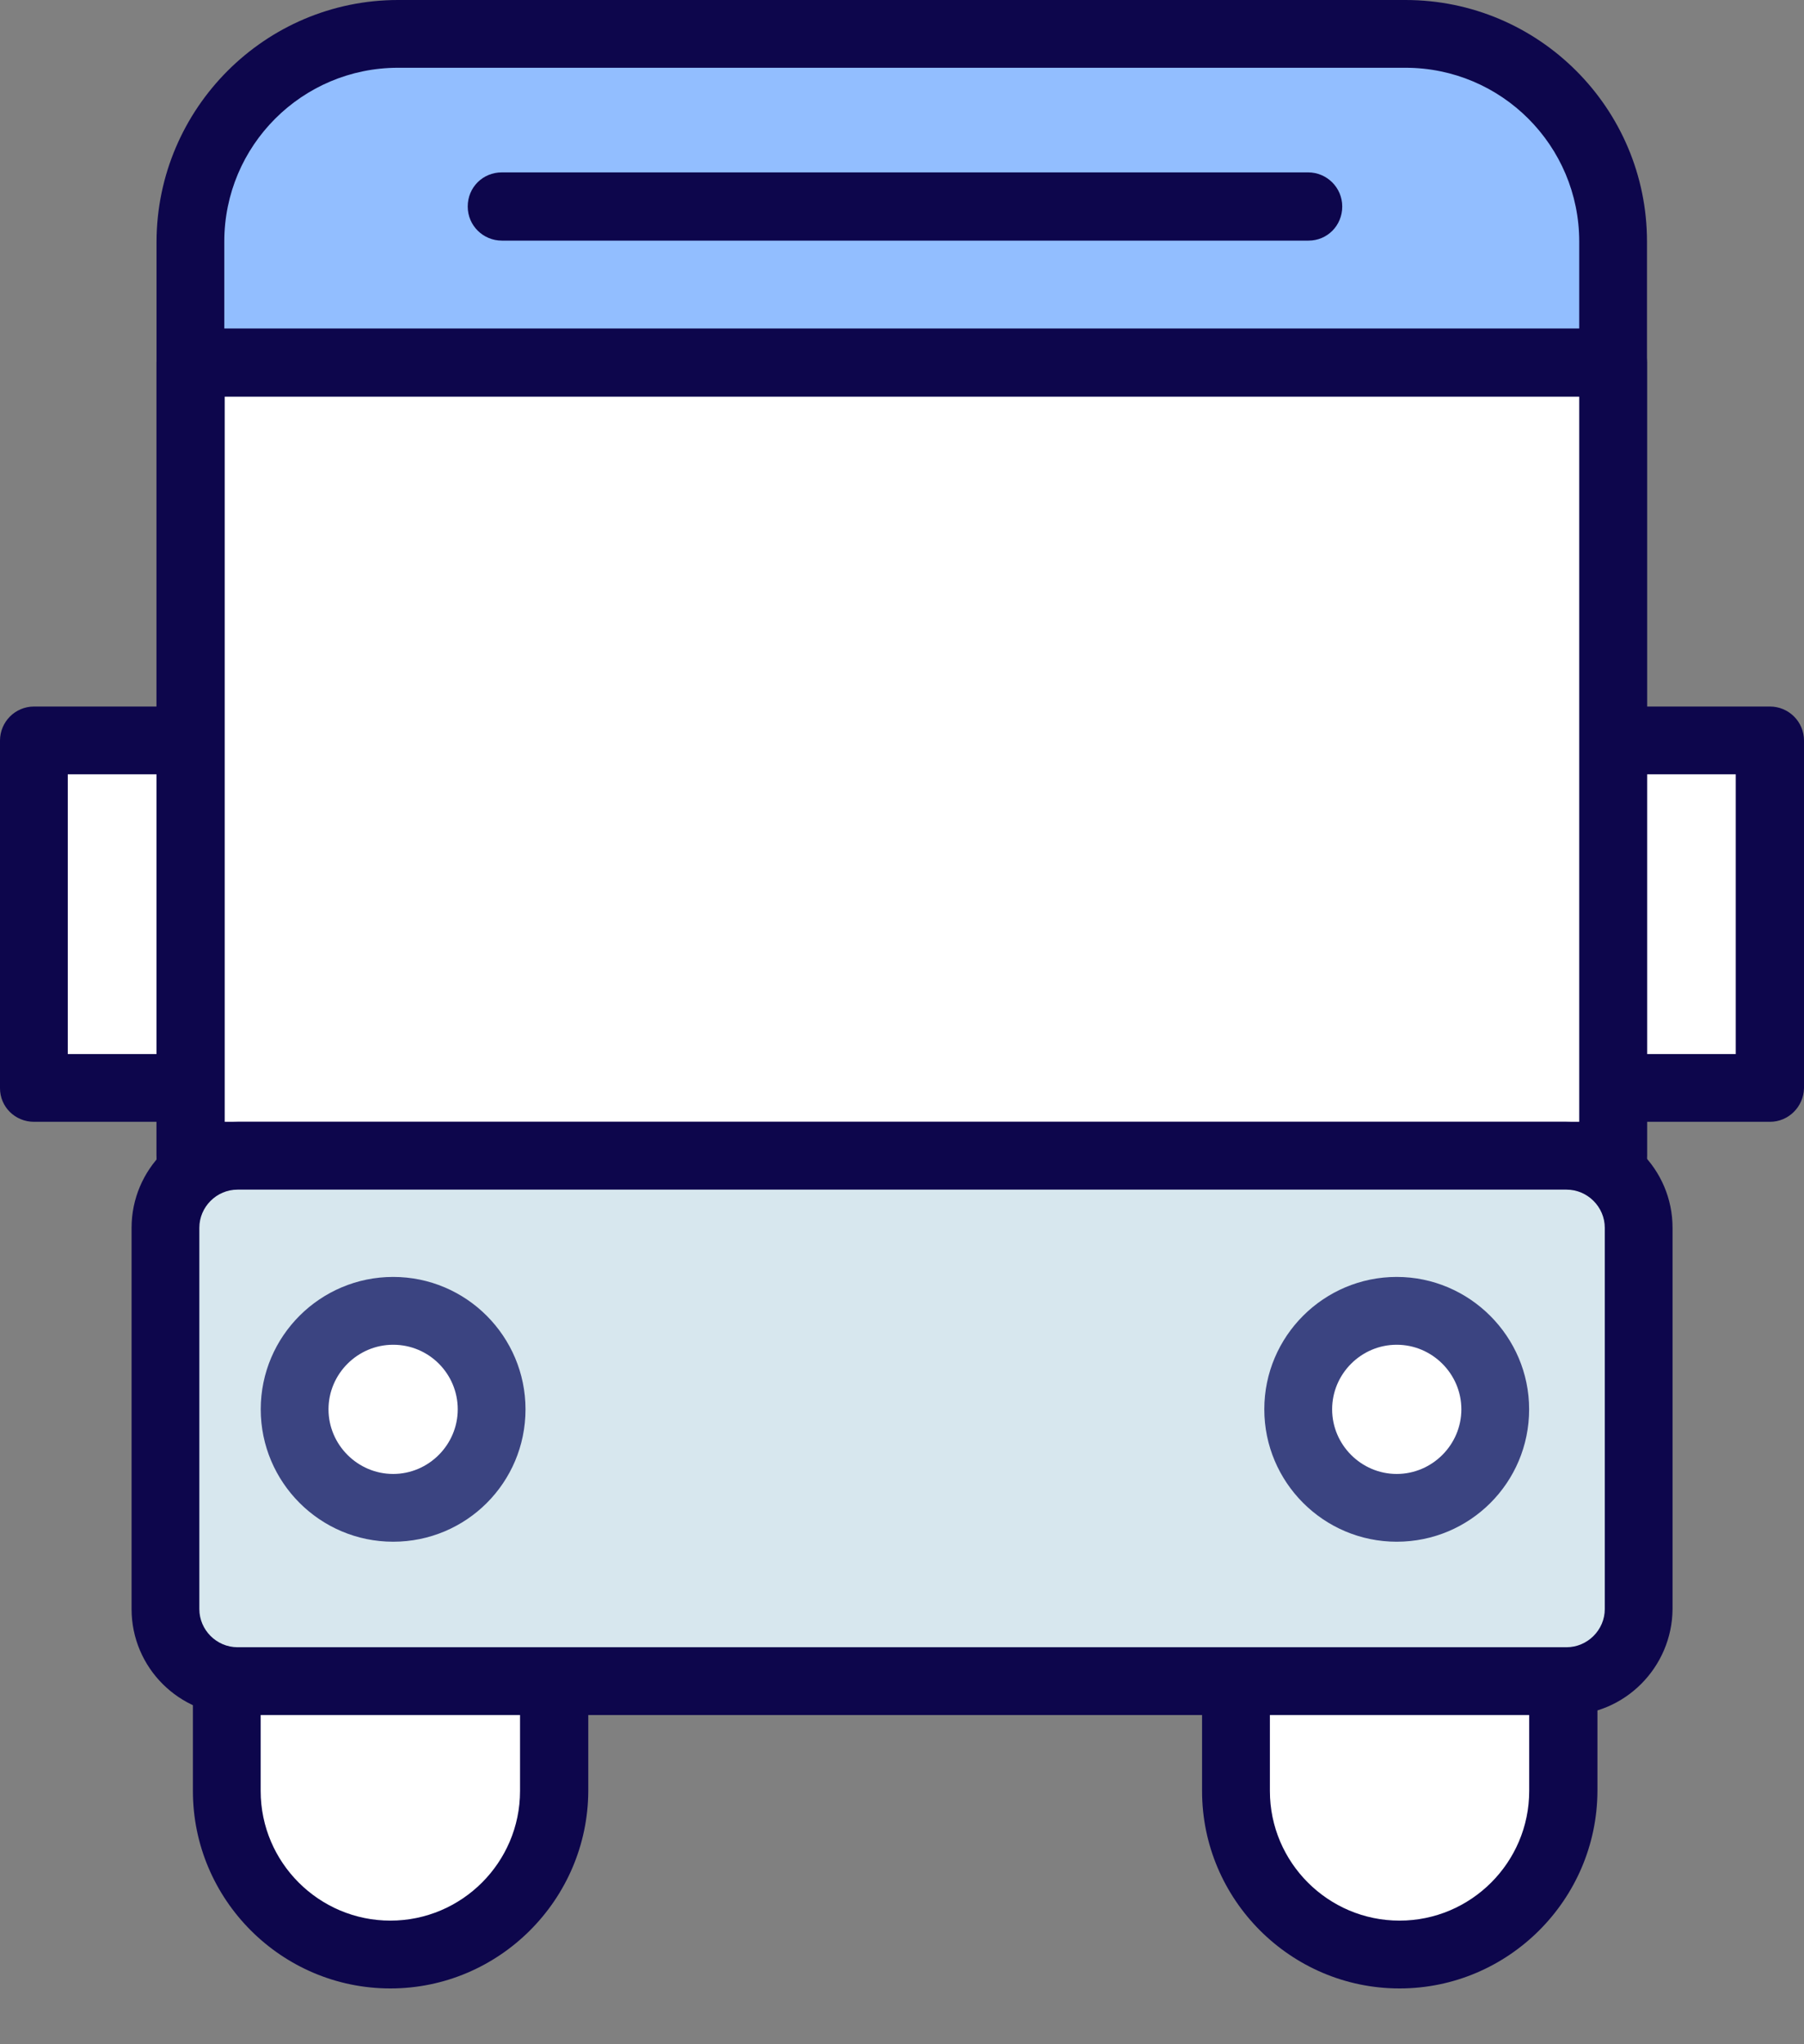 <svg width="30" height="34" viewBox="0 0 30 34" fill="none" xmlns="http://www.w3.org/2000/svg">
<rect x="0" y="0" width="30" height="34" fill="#808080" stroke="none"/>
<path d="M29.431 12.318H0.566V18.098H29.431V12.318Z" fill="white"/>
<path d="M29.433 18.658H0.567C0.25 18.658 0 18.409 0 18.099V12.318C0 12.008 0.25 11.751 0.567 11.751H29.433C29.743 11.751 30 12 30 12.318V18.099C29.992 18.409 29.743 18.658 29.433 18.658ZM1.127 17.531H28.865V12.878H1.127V17.531Z" fill="#0D064C"/>
<path d="M26.823 25.574H3.171V4.018C3.171 2.111 4.715 0.568 6.622 0.568H23.373C25.28 0.568 26.823 2.111 26.823 4.018V25.574Z" fill="#92BEFF"/>
<path d="M26.822 26.141H3.17C2.86 26.141 2.603 25.892 2.603 25.574V4.018C2.61 1.801 4.411 0 6.62 0H23.372C25.589 0 27.389 1.801 27.389 4.018V25.574C27.389 25.884 27.14 26.141 26.822 26.141ZM3.737 25.014H26.262V4.018C26.262 2.421 24.968 1.127 23.372 1.127H6.62C5.024 1.127 3.73 2.421 3.73 4.018V25.014H3.737Z" fill="#0D064C"/>
<path d="M6.491 32.504C4.985 32.504 3.767 31.286 3.767 29.78V25.574H9.207V29.788C9.207 31.286 7.989 32.504 6.491 32.504Z" fill="white"/>
<path d="M6.492 33.072C4.683 33.072 3.208 31.596 3.208 29.788V25.574C3.208 25.263 3.458 25.006 3.775 25.006H9.216C9.526 25.006 9.783 25.256 9.783 25.574V29.788C9.775 31.596 8.3 33.072 6.492 33.072ZM4.335 26.141V29.788C4.335 30.976 5.304 31.944 6.492 31.944C7.68 31.944 8.648 30.976 8.648 29.788V26.141H4.335Z" fill="#0D064C"/>
<path d="M23.273 32.504C21.767 32.504 20.549 31.286 20.549 29.78V25.574H25.989V29.788C25.997 31.286 24.779 32.504 23.273 32.504Z" fill="white"/>
<path d="M23.274 33.072C21.466 33.072 19.99 31.596 19.99 29.788V25.574C19.99 25.263 20.24 25.006 20.558 25.006H25.998C26.308 25.006 26.565 25.256 26.565 25.574V29.788C26.558 31.596 25.082 33.072 23.274 33.072ZM21.118 26.141V29.788C21.118 30.976 22.086 31.944 23.274 31.944C24.462 31.944 25.43 30.976 25.43 29.788V26.141H21.118Z" fill="#0D064C"/>
<path d="M26.823 6.03H3.171V19.218H26.823V6.03Z" fill="white"/>
<path d="M26.822 19.785H3.17C2.86 19.785 2.603 19.536 2.603 19.218V6.03C2.603 5.72 2.852 5.463 3.17 5.463H26.822C27.132 5.463 27.389 5.712 27.389 6.03V19.218C27.389 19.536 27.14 19.785 26.822 19.785ZM3.737 18.658H26.262V6.598H3.737V18.658Z" fill="#0D064C"/>
<path d="M26.05 27.957H3.949C3.291 27.957 2.754 27.42 2.754 26.761V20.421C2.754 19.763 3.291 19.226 3.949 19.226H26.05C26.709 19.226 27.246 19.763 27.246 20.421V26.761C27.246 27.42 26.709 27.957 26.05 27.957Z" fill="#D7E7EE"/>
<path d="M26.051 28.525H3.95C2.982 28.525 2.188 27.738 2.188 26.762V20.421C2.188 19.453 2.974 18.658 3.95 18.658H26.051C27.02 18.658 27.814 19.445 27.814 20.421V26.762C27.807 27.73 27.02 28.525 26.051 28.525ZM3.95 19.786C3.602 19.786 3.315 20.073 3.315 20.421V26.762C3.315 27.11 3.602 27.397 3.95 27.397H26.051C26.399 27.397 26.687 27.11 26.687 26.762V20.421C26.687 20.073 26.399 19.786 26.051 19.786H3.95V19.786Z" fill="#0D064C"/>
<path d="M8.179 23.44C8.179 24.348 7.445 25.082 6.537 25.082C5.629 25.082 4.895 24.348 4.895 23.44C4.895 22.532 5.629 21.798 6.537 21.798C7.445 21.798 8.179 22.532 8.179 23.44Z" fill="white"/>
<path d="M6.538 25.642C5.32 25.642 4.336 24.651 4.336 23.44C4.336 22.222 5.327 21.238 6.538 21.238C7.756 21.238 8.739 22.23 8.739 23.44C8.739 24.658 7.756 25.642 6.538 25.642ZM6.538 22.366C5.948 22.366 5.463 22.85 5.463 23.44C5.463 24.03 5.948 24.515 6.538 24.515C7.128 24.515 7.612 24.03 7.612 23.44C7.612 22.85 7.135 22.366 6.538 22.366Z" fill="#3B4481"/>
<path d="M24.871 23.44C24.871 24.348 24.137 25.082 23.229 25.082C22.321 25.082 21.587 24.348 21.587 23.44C21.587 22.532 22.321 21.798 23.229 21.798C24.137 21.798 24.871 22.532 24.871 23.44Z" fill="white"/>
<path d="M23.227 25.642C22.009 25.642 21.025 24.651 21.025 23.44C21.025 22.222 22.017 21.238 23.227 21.238C24.438 21.238 25.429 22.23 25.429 23.44C25.429 24.658 24.445 25.642 23.227 25.642ZM23.227 22.366C22.637 22.366 22.153 22.85 22.153 23.44C22.153 24.03 22.637 24.515 23.227 24.515C23.817 24.515 24.302 24.03 24.302 23.44C24.302 22.85 23.817 22.366 23.227 22.366Z" fill="#3B4481"/>
<path d="M21.761 4.002H8.346C8.036 4.002 7.778 3.753 7.778 3.435C7.778 3.117 8.028 2.867 8.346 2.867H21.753C22.063 2.867 22.321 3.117 22.321 3.435C22.321 3.753 22.071 4.002 21.761 4.002Z" fill="#0D064C"/>
</svg>
